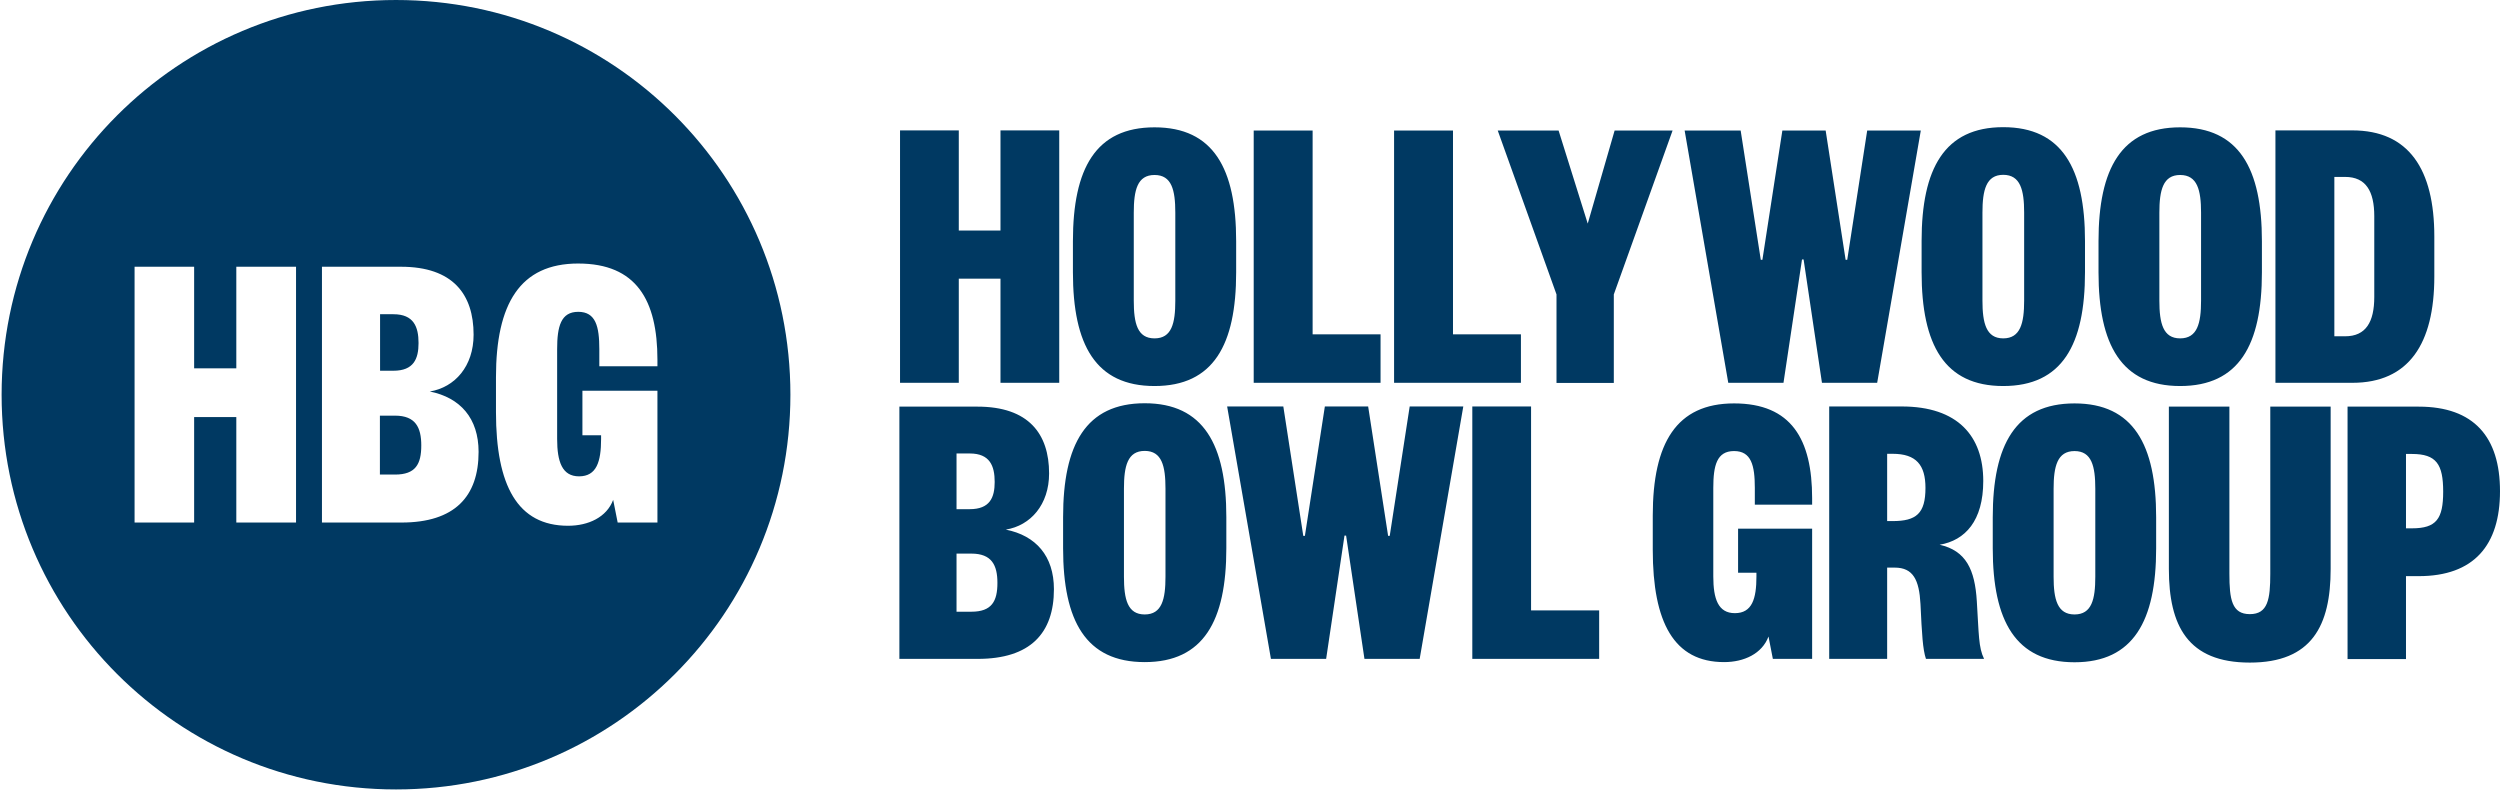 <svg version="1.2" xmlns="http://www.w3.org/2000/svg" viewBox="0 0 1553 491" width="1553" height="491">
	<title>BOWL-svg</title>
	<style>
		.s0 { fill: #003962 } 
	</style>
	<g id="Layer">
		<g id="Layer">
			<g id="Layer">
				<path id="Layer" fill-rule="evenodd" class="s0" d="m1494.6 409.4h-36.3v-156.8h44.2c34.3 0 50.5 18.9 50.5 52.5 0 33.6-16.2 52.8-50.5 52.8h-7.9zm3.7-81.2c15.2 0 19.4-5.9 19.4-22.8 0-17-4.2-23.4-19.4-23.4h-3.7v46.2zm-151 25.2v-100.8h37.6v103.8c0 15.9 1.5 25.1 12.7 25.1 11.2 0 12.7-9.2 12.7-25.1v-103.8h37.5v100.8c0 35.3-11.7 58.2-50.2 58.2-38.6 0-50.3-22.9-50.3-58.2zm-7.9-12.7c0 45-14.2 70.7-50.7 70.7-36.6 0-50.8-25.7-50.8-70.7v-19.4c0-45.1 14.2-70.7 50.8-70.7 36.5 0 50.7 25.6 50.7 70.7zm-63.7 17.6c0 14 2.3 23.4 13 23.4 10.7 0 12.9-9.4 12.9-23.4v-54.7c0-13.9-2.2-23.4-12.9-23.4-10.7 0-13 9.5-13 23.4zm-79.3 51c-2-6-2.5-15.2-3.4-34.1-0.8-14.9-4.5-22.6-16-22.6h-4.7v56.7h-36v-156.8h45c35 0 50.7 18.5 50.7 46.3 0 24.7-11.2 36.9-27.1 39.6 16.4 3.7 21.9 15.4 23.1 35.1 1.3 20.6 1 28.6 4.5 35.8zm-20.7-85.6c14.7 0 20.4-4.7 20.4-20.6 0-14.2-5.7-21.2-20.4-21.2h-3.4v41.8zm-74.4 85.6l-2.7-13.9c-4 10.7-15.2 15.9-27.6 15.9-31.1 0-44.3-24.6-44.3-69.7v-21.4c0-45 14.7-69.6 50.5-69.6 35.6 0 48.5 22.3 48.5 58.9v4h-35.6v-10.4c0-14-2.2-22.9-12.9-22.9-10.7 0-12.9 8.9-12.9 22.9v55c0 13.9 3 22.8 13.4 22.8 10.7 0 13.4-8.9 13.4-22.8v-2.3h-11.4v-27.4h46v80.9zm-150.2-156.8v126.7h42.3v30.1h-78.8v-156.8zm-75.4 0h33.3l-27.1 156.8h-34.3l-11.4-76.6h-1l-11.4 76.6h-34.3l-27.2-156.8h34.9l12.4 80.4h1l12.4-80.4h26.9l12.4 80.4h1zm-113.9 88.1c0 45.1-14.2 70.7-50.7 70.7-36.6 0-50.7-25.6-50.7-70.7v-19.4c0-45 14.1-70.7 50.7-70.7 36.5 0 50.7 25.7 50.7 70.7zm-63.6 17.7c0 13.9 2.2 23.4 12.9 23.4 10.7 0 12.9-9.5 12.9-23.4v-54.8c0-13.9-2.2-23.4-12.9-23.4-10.7 0-12.9 9.5-12.9 23.4zm-90.8 51h-48.7v-156.7h48.5c31.8 0 44.5 16.9 44.5 41.5 0 19.4-11.5 32.4-26.9 34.9 18.7 3.7 29.9 16.4 29.9 37 0 27.4-14.7 43.3-47.3 43.3zm-13.2-65.4v36.1h9.2c12.7 0 16.2-6.5 16.2-17.9 0-11-3.5-18.2-16.2-18.2zm0-27.6h8.2c12.5 0 15.5-7.2 15.5-16.9 0-10-3-17.7-15.5-17.7h-8.2z"/>
				<path id="Layer" fill-rule="evenodd" class="s0" d="m1512.2 171.8c0 41.8-15.9 66-50.9 66h-47.8v-156.8h47.8c35 0 50.9 24.1 50.9 65.9zm-37.3-37.5c0-15.5-5.2-24.4-18.1-24.4h-6.7v99h6.7c12.9 0 18.1-8.9 18.1-24.4zm-69.8 34.9c0 45-14.2 70.6-50.8 70.6-36.5 0-50.7-25.6-50.7-70.6v-19.4c0-45.1 14.2-70.7 50.7-70.7 36.6 0 50.8 25.6 50.8 70.7zm-63.7 17.6c0 14 2.3 23.4 12.9 23.4 10.7 0 13-9.4 13-23.4v-54.7c0-14-2.3-23.4-13-23.4-10.6 0-12.9 9.4-12.9 23.4zm-46.2-17.7c0 45.1-14.2 70.7-50.8 70.7-36.5 0-50.7-25.6-50.7-70.7v-19.4c0-45 14.2-70.7 50.7-70.7 36.6 0 50.8 25.7 50.8 70.7zm-63.7 17.7c0 13.9 2.3 23.4 12.9 23.4 10.7 0 13-9.5 13-23.4v-54.8c0-13.9-2.3-23.4-13-23.4-10.6 0-12.9 9.5-12.9 23.4zm-71.6-105.7h33.3l-27.1 156.7h-34.3l-11.4-76.6h-1l-11.5 76.6h-34.3l-27.1-156.7h34.8l12.5 80.3h1l12.4-80.3h26.9l12.4 80.3h1zm-156.9 0h36l-36.5 101.8v55h-35.6v-55l-36.5-101.8h37.8l18.1 57.8zm-100.4 0v126.6h42.2v30.1h-78.8v-156.7zm-87.2 0v126.6h42.2v30.1h-78.8v-156.7zm-47.5 88.1c0 45-14.1 70.6-50.7 70.6-36.6 0-50.7-25.6-50.7-70.6v-19.4c0-45.1 14.1-70.7 50.7-70.7 36.6 0 50.7 25.6 50.7 70.7zm-63.6 17.6c0 14 2.2 23.4 12.9 23.4 10.7 0 12.9-9.4 12.9-23.4v-54.7c0-14-2.2-23.4-12.9-23.4-10.7 0-12.9 9.4-12.9 23.4zm-145.2 51v-156.8h36.5v62.2h25.9v-62.2h36.5v156.8h-36.5v-64.7h-25.9v64.7z"/>
				<g id="Layer">
					<path id="Layer" fill-rule="evenodd" class="s0" d="m246 490.4c-135.5 0-245-109.6-245-245.2 0-135.6 109.5-245.2 245-245.2 135.5 0 245 109.6 245 245.2 0 135.6-109.5 245.2-245 245.2zm113.2-326.7c-36.2 0-51.1 25-51.1 70.6v21.7c0 45.7 13.4 70.6 44.8 70.6 12.6 0 24-5.3 28-16.1l2.8 14.1h24.7v-81.9h-46.6v27.7h11.6v2.3c0 14.1-2.8 23.2-13.7 23.2-10.5 0-13.6-9.1-13.6-23.2v-55.8c0-14.1 2.3-23.2 13.1-23.2 10.9 0 13.1 9.1 13.1 23.2v10.6h36.1v-4c0-37.1-13.1-59.8-49.2-59.8zm-110.1 2h-49.1v158.9h49.4c33 0 47.9-16.1 47.9-43.9 0-20.9-11.4-33.7-30.3-37.5 15.6-2.6 27.2-15.7 27.2-35.3 0-25-12.8-42.2-45.1-42.2zm-128.5 0h-37v158.9h37v-65.5h26.2v65.5h37.1v-158.9h-37.1v63.1h-26.2zm124.8 92.5c12.8 0 16.3 7.4 16.3 18.5 0 11.6-3.5 18.1-16.3 18.1h-9.4v-36.6zm-1-63c12.6 0 15.6 7.8 15.6 17.9 0 9.8-3 17.2-15.6 17.2h-8.3v-35.1z"/>
				</g>
			</g>
		</g>
	</g>
</svg>